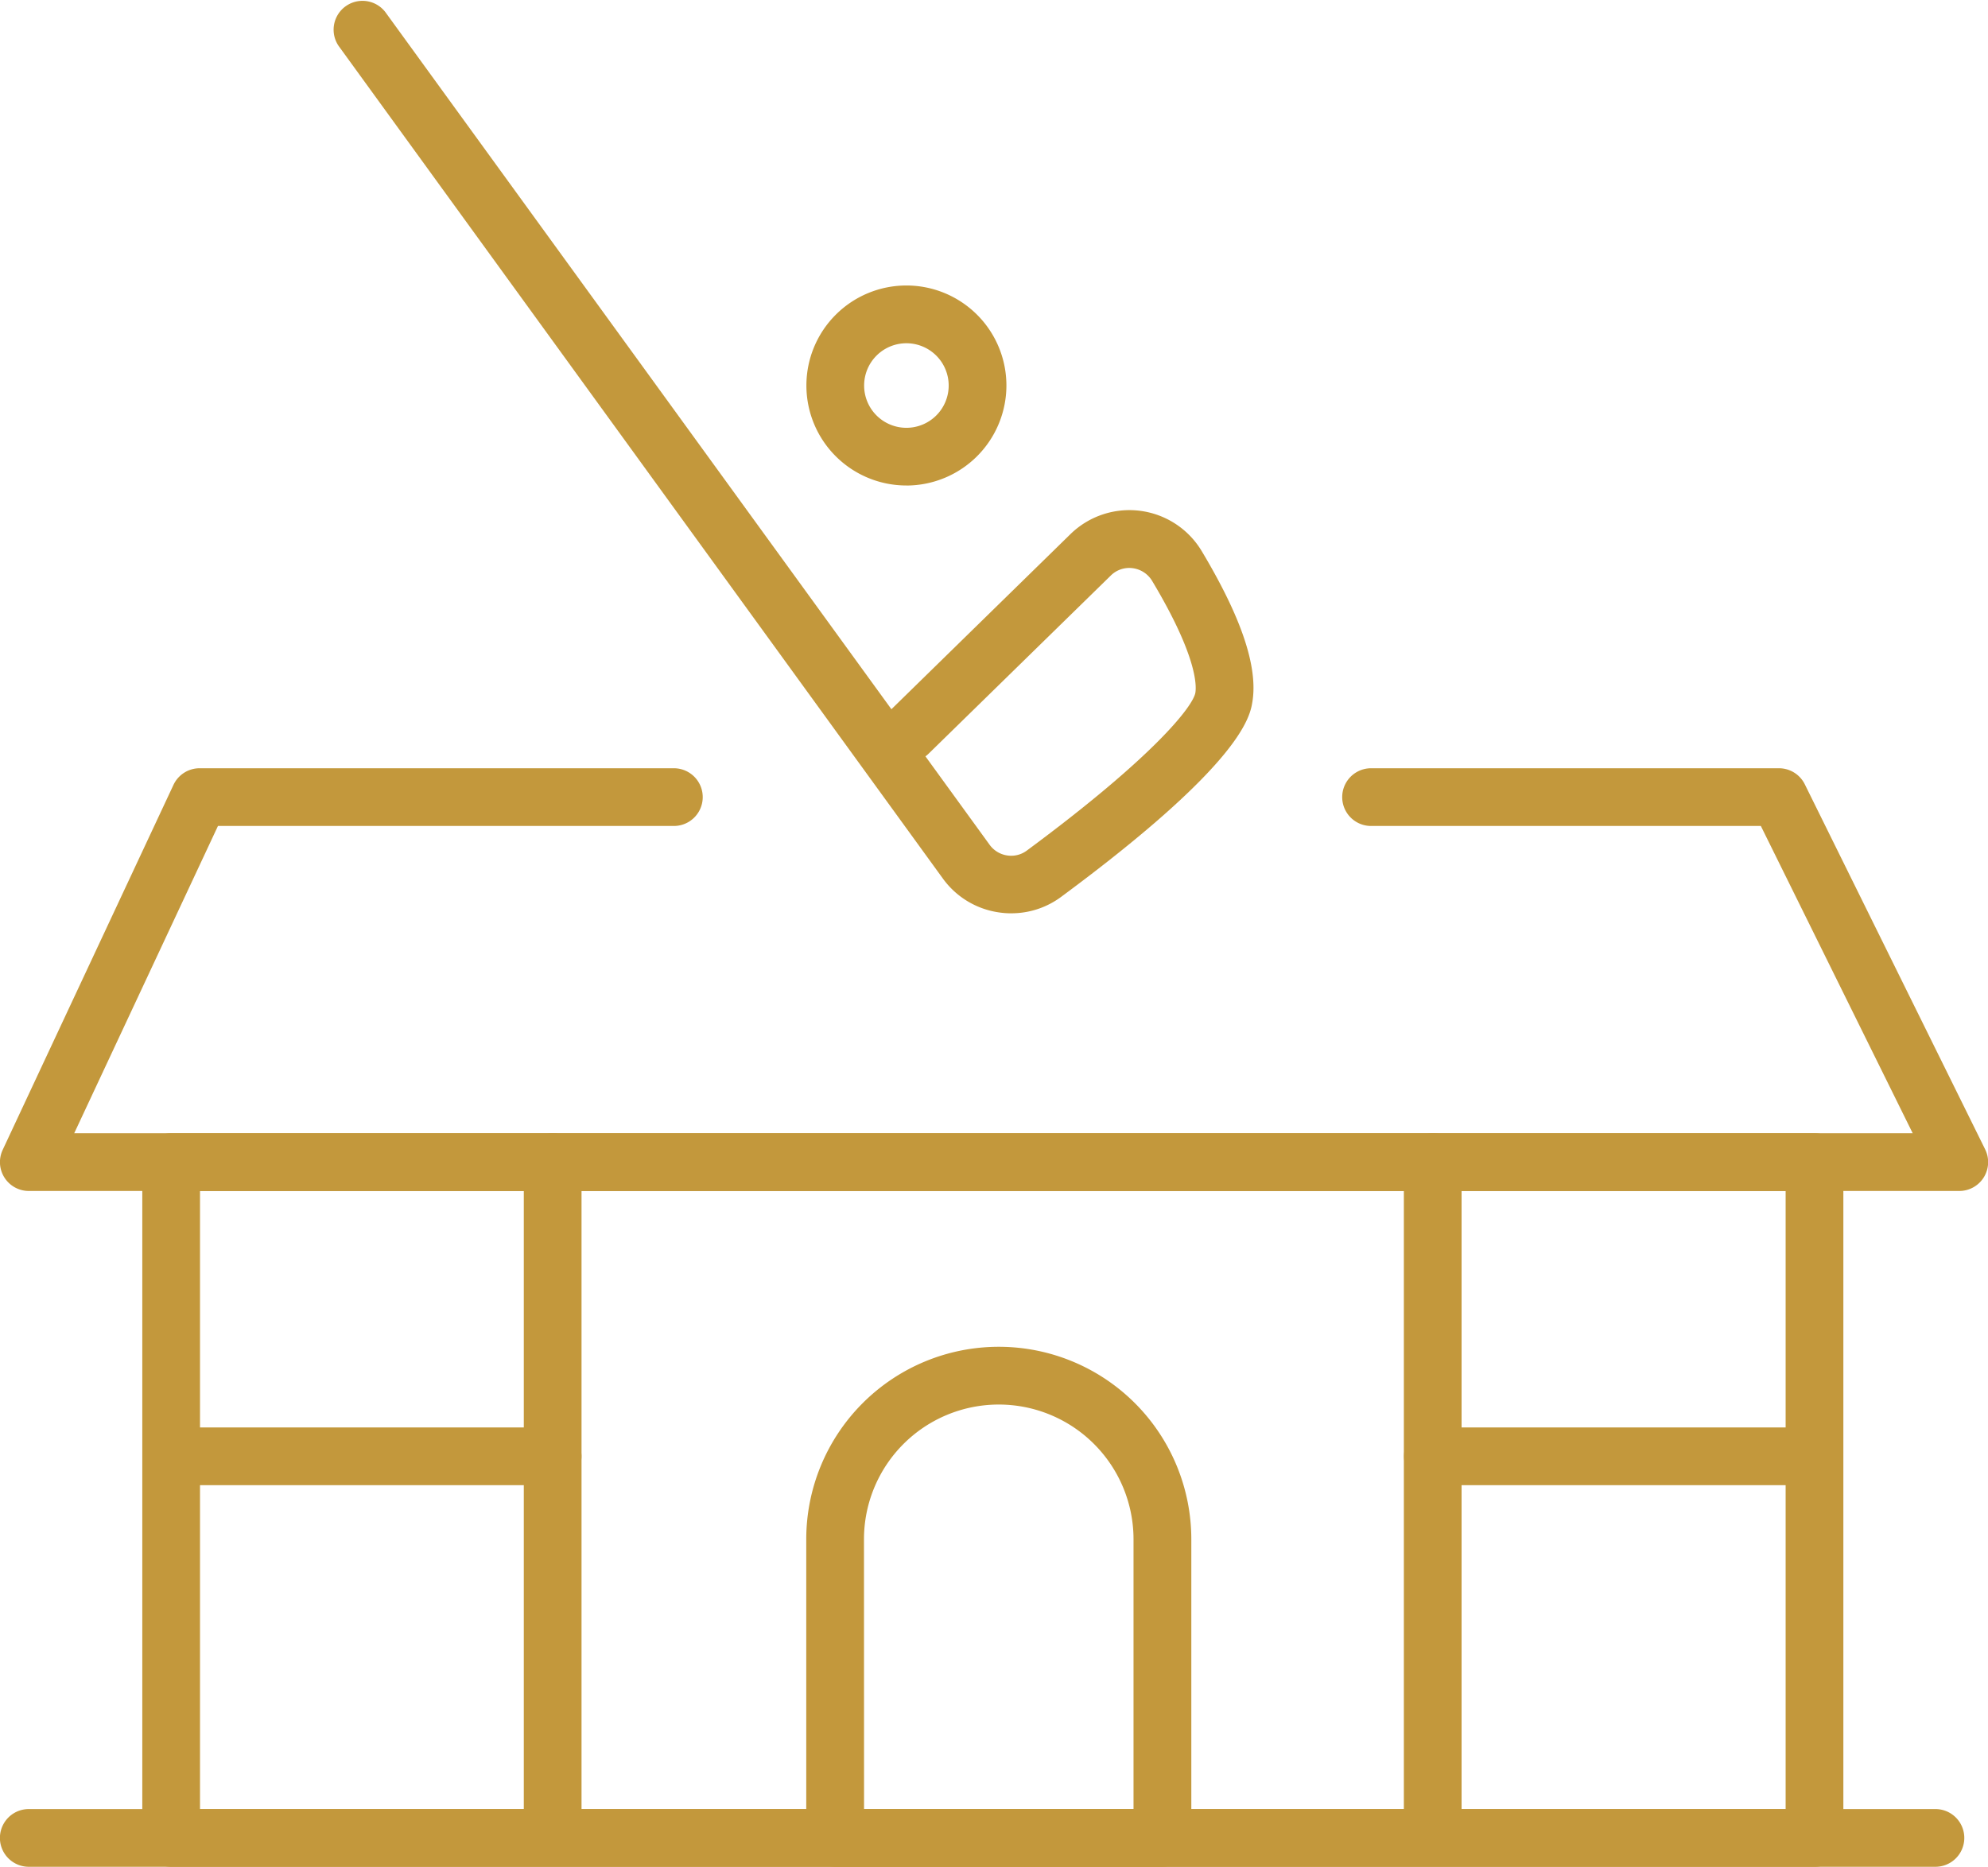 <svg id="Grupo_512" data-name="Grupo 512" xmlns="http://www.w3.org/2000/svg" xmlns:xlink="http://www.w3.org/1999/xlink" width="53.176" height="49.937" viewBox="0 0 53.176 49.937">
  <defs>
    <clipPath id="clip-path">
      <rect id="Rectángulo_379" data-name="Rectángulo 379" width="53.176" height="49.937" fill="#c3983c"/>
    </clipPath>
  </defs>
  <g id="Grupo_506" data-name="Grupo 506" clip-path="url(#clip-path)">
    <path id="Trazado_2159" data-name="Trazado 2159" d="M58.291,127.643H14.334a.772.772,0,0,1-.772-.772V108.794a.772.772,0,0,1,.772-.772H58.291a.772.772,0,0,1,.772.772v18.078a.772.772,0,0,1-.772.772M15.106,126.1H57.519V109.566H15.106Z" transform="translate(-9.756 -77.706)" fill="#c3983c"/>
    <path id="Trazado_2160" data-name="Trazado 2160" d="M51.77,173.981h-51a.772.772,0,1,1,0-1.544h51a.772.772,0,1,1,0,1.544" transform="translate(0 -124.044)" fill="#c3983c"/>
    <path id="Trazado_2161" data-name="Trazado 2161" d="M50.695,126.949a.772.772,0,0,1-.772-.772V108.794a.772.772,0,1,1,1.544,0v17.384a.772.772,0,0,1-.772.772" transform="translate(-35.912 -77.706)" fill="#c3983c"/>
    <path id="Trazado_2162" data-name="Trazado 2162" d="M134.574,126.949a.772.772,0,0,1-.772-.772V108.794a.772.772,0,1,1,1.544,0v17.384a.772.772,0,0,1-.772.772" transform="translate(-96.251 -77.706)" fill="#c3983c"/>
    <path id="Trazado_2163" data-name="Trazado 2163" d="M24.538,137.606h-10.2a.772.772,0,1,1,0-1.544h10.2a.772.772,0,1,1,0,1.544" transform="translate(-9.756 -97.877)" fill="#c3983c"/>
    <path id="Trazado_2164" data-name="Trazado 2164" d="M144.778,137.606h-10.2a.772.772,0,0,1,0-1.544h10.2a.772.772,0,1,1,0,1.544" transform="translate(-96.251 -97.877)" fill="#c3983c"/>
    <path id="Trazado_2165" data-name="Trazado 2165" d="M86.371,142.286H77.618a.772.772,0,0,1-.772-.772v-7.988a5.148,5.148,0,1,1,10.3,0v7.988a.772.772,0,0,1-.772.772m-7.982-1.544H85.6v-7.216a3.6,3.6,0,1,0-7.21,0Z" transform="translate(-55.28 -92.349)" fill="#c3983c"/>
    <path id="Trazado_2166" data-name="Trazado 2166" d="M52.4,84.537H.772a.772.772,0,0,1-.7-1.1L4.64,73.674a.772.772,0,0,1,.7-.445H18.025a.772.772,0,0,1,0,1.544H5.83L1.985,82.993H51.162L47.1,74.773H36.674a.772.772,0,0,1,0-1.544h10.91a.771.771,0,0,1,.692.43L53.1,83.424a.772.772,0,0,1-.692,1.113" transform="translate(0 -52.678)" fill="#c3983c"/>
    <path id="Trazado_2167" data-name="Trazado 2167" d="M49.887,24.432a2.283,2.283,0,0,1-.348-.027,2.24,2.24,0,0,1-1.482-.9L31.889,1.225A.772.772,0,0,1,33.138.319L46.678,18.972l4.789-4.684a2.256,2.256,0,0,1,3.514.459c1.057,1.767,1.5,3.08,1.355,4.013-.063.4-.254,1.634-5.116,5.23a2.232,2.232,0,0,1-1.333.441m-2.3-4.2,1.717,2.366a.709.709,0,0,0,.468.286.7.7,0,0,0,.528-.13c3.443-2.546,4.455-3.878,4.509-4.226.031-.2.038-.991-1.155-2.984a.714.714,0,0,0-.524-.344.7.7,0,0,0-.587.2l-4.871,4.763a.783.783,0,0,1-.087.073" transform="translate(-22.834 0)" fill="#c3983c"/>
    <path id="Trazado_2168" data-name="Trazado 2168" d="M79.521,32.566A2.675,2.675,0,1,1,82.2,29.892a2.678,2.678,0,0,1-2.675,2.675m0-3.806a1.131,1.131,0,1,0,1.131,1.131,1.132,1.132,0,0,0-1.131-1.131" transform="translate(-55.28 -19.579)" fill="#c3983c"/>
  </g>
</svg>
